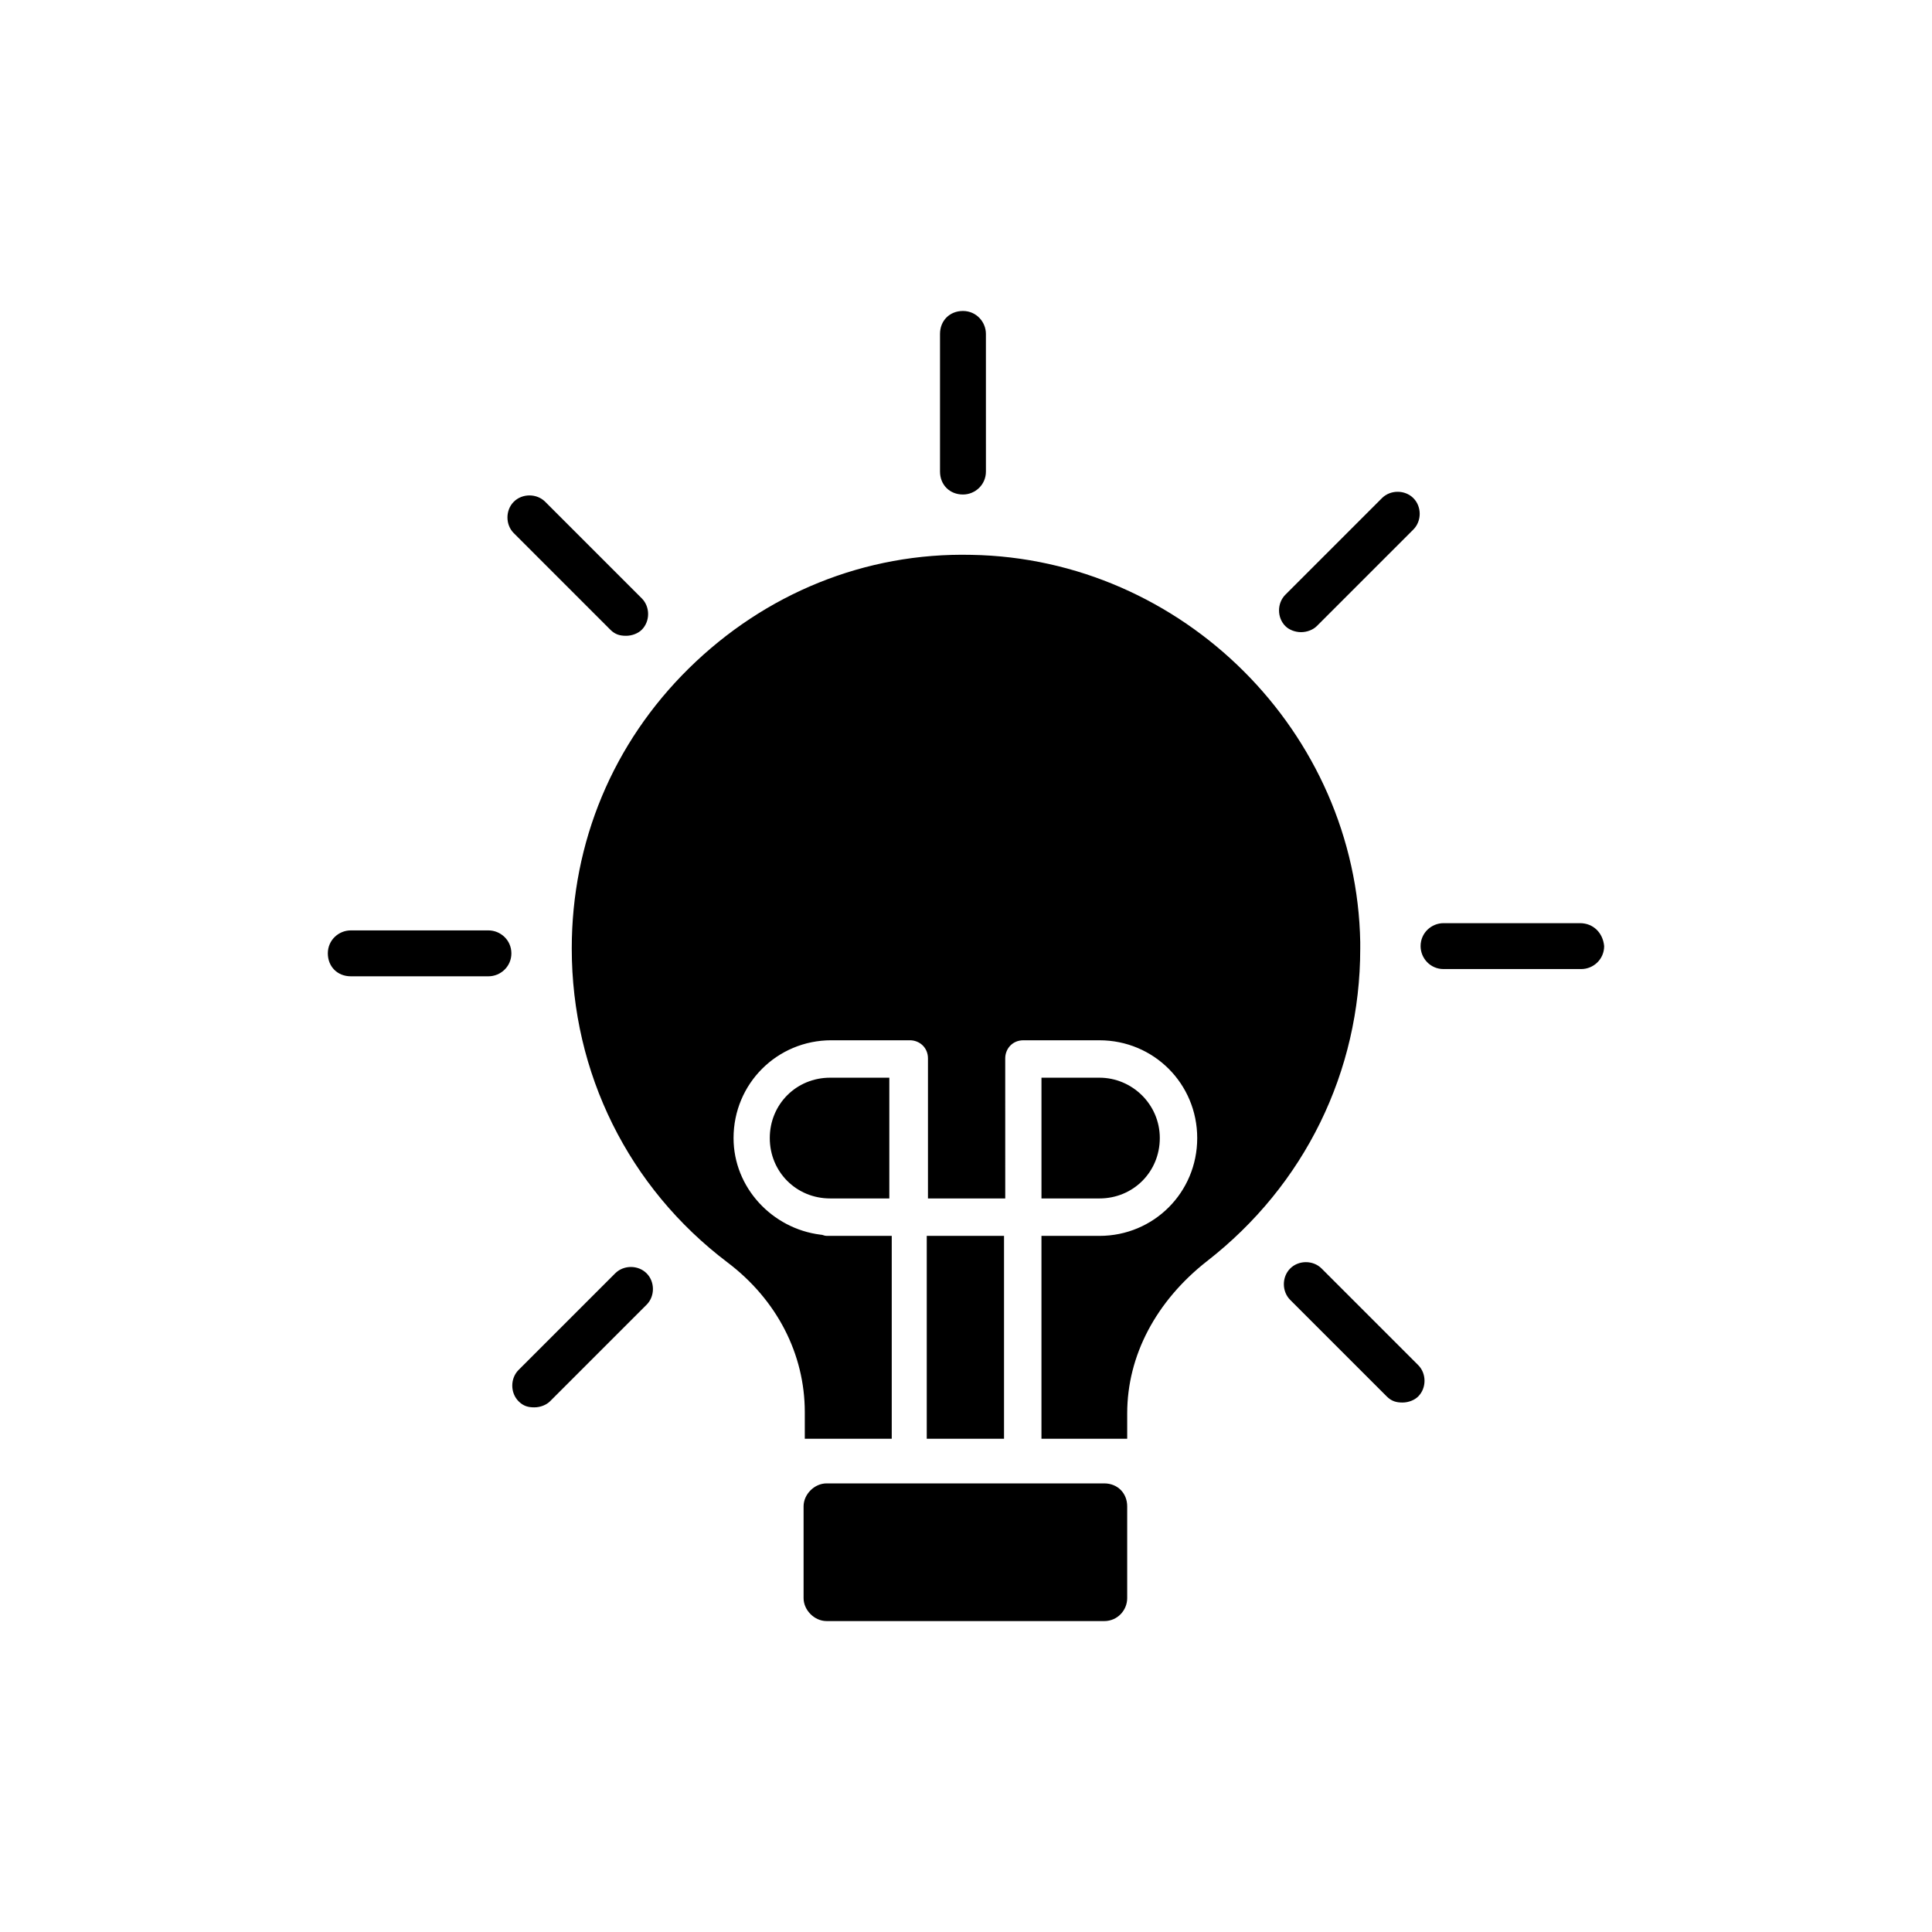 <?xml version="1.0" encoding="UTF-8"?>
<!-- Uploaded to: ICON Repo, www.iconrepo.com, Generator: ICON Repo Mixer Tools -->
<svg fill="#000000" width="800px" height="800px" version="1.1" viewBox="144 144 512 512" xmlns="http://www.w3.org/2000/svg">
 <path d="m364 429.6h15.68v32h-15.68c-8.961 0-16-7.039-16-16 0-8.961 7.039-16 16-16zm25.598 41.918h20.48v53.758h-20.48zm45.762-9.918h-15.359v-32h15.359c8.641 0 16 7.039 16 16-0.004 8.957-7.043 16-16 16zm69.117-67.84v1.602c0 32.641-14.719 62.719-40.637 82.879-13.441 10.559-21.121 24.961-21.121 40.32v6.719h-6.082-16.641v-53.758h15.359c14.398 0 25.918-11.52 25.918-25.918 0-14.398-11.52-25.918-25.918-25.918h-20.16c-2.879 0-4.801 2.238-4.801 4.801l0.004 37.113h-20.48v-37.117c0-2.879-2.238-4.801-4.801-4.801h-20.801c-14.398 0-25.918 11.52-25.918 25.918 0 13.121 10.238 24 23.039 25.598 0.641 0 0.961 0.32 1.602 0.32h17.281v53.758h-16.961-6.082v-7.039c0-15.359-7.359-29.758-20.48-39.68-26.238-19.84-41.277-50.238-41.277-83.199 0-28.16 10.879-54.398 31.039-74.238 20.16-19.84 46.719-30.719 74.879-30.078 56 0.965 102.08 47.043 103.04 102.72zm-61.758 149.44v24.32c0 3.199-2.559 6.082-6.082 6.082l-73.598-0.004c-3.199 0-6.082-2.879-6.082-6.082v-24.32c0-3.199 2.879-6.082 6.082-6.082h73.598c3.519 0.004 6.082 2.566 6.082 6.086zm-43.52-268.15c3.199 0 6.082-2.559 6.082-6.082l-0.004-36.477c0-3.199-2.559-6.082-6.082-6.082-3.519 0-6.082 2.559-6.082 6.082v36.48c0.004 3.519 2.566 6.078 6.086 6.078zm89.598 36.477c1.602 0 3.199-0.641 4.16-1.602l25.598-25.598c2.238-2.238 2.238-6.082 0-8.32-2.238-2.238-6.082-2.238-8.32 0l-25.598 25.598c-2.238 2.238-2.238 6.082 0 8.32 0.961 0.965 2.559 1.602 4.16 1.602zm73.918 77.121h-36.16c-3.199 0-6.082 2.559-6.082 6.082 0 3.199 2.559 6.082 6.082 6.082h36.48c3.199 0 6.082-2.559 6.082-6.082-0.324-3.523-2.883-6.082-6.402-6.082zm-68.48 91.516c-2.238-2.238-6.082-2.238-8.32 0-2.238 2.238-2.238 6.082 0 8.32l25.598 25.598c1.281 1.281 2.559 1.602 4.16 1.602s3.199-0.641 4.16-1.602c2.238-2.238 2.238-6.082 0-8.32zm-187.2 1.281-25.598 25.598c-2.238 2.238-2.238 6.082 0 8.32 1.281 1.281 2.559 1.602 4.16 1.602 1.598 0 3.199-0.641 4.16-1.602l25.598-25.598c2.238-2.238 2.238-6.082 0-8.32-2.238-2.242-6.078-2.242-8.32 0zm-33.598-90.879h-36.477c-3.199 0-6.082 2.559-6.082 6.082 0 3.519 2.559 6.082 6.082 6.082h36.48c3.199 0 6.082-2.559 6.082-6.082-0.004-3.523-2.887-6.082-6.086-6.082zm32.32-79.676c1.281 1.281 2.559 1.602 4.16 1.602s3.199-0.641 4.16-1.602c2.238-2.238 2.238-6.082 0-8.32l-25.598-25.598c-2.238-2.238-6.082-2.238-8.32 0-2.238 2.238-2.238 6.082 0 8.32z"/>
</svg>